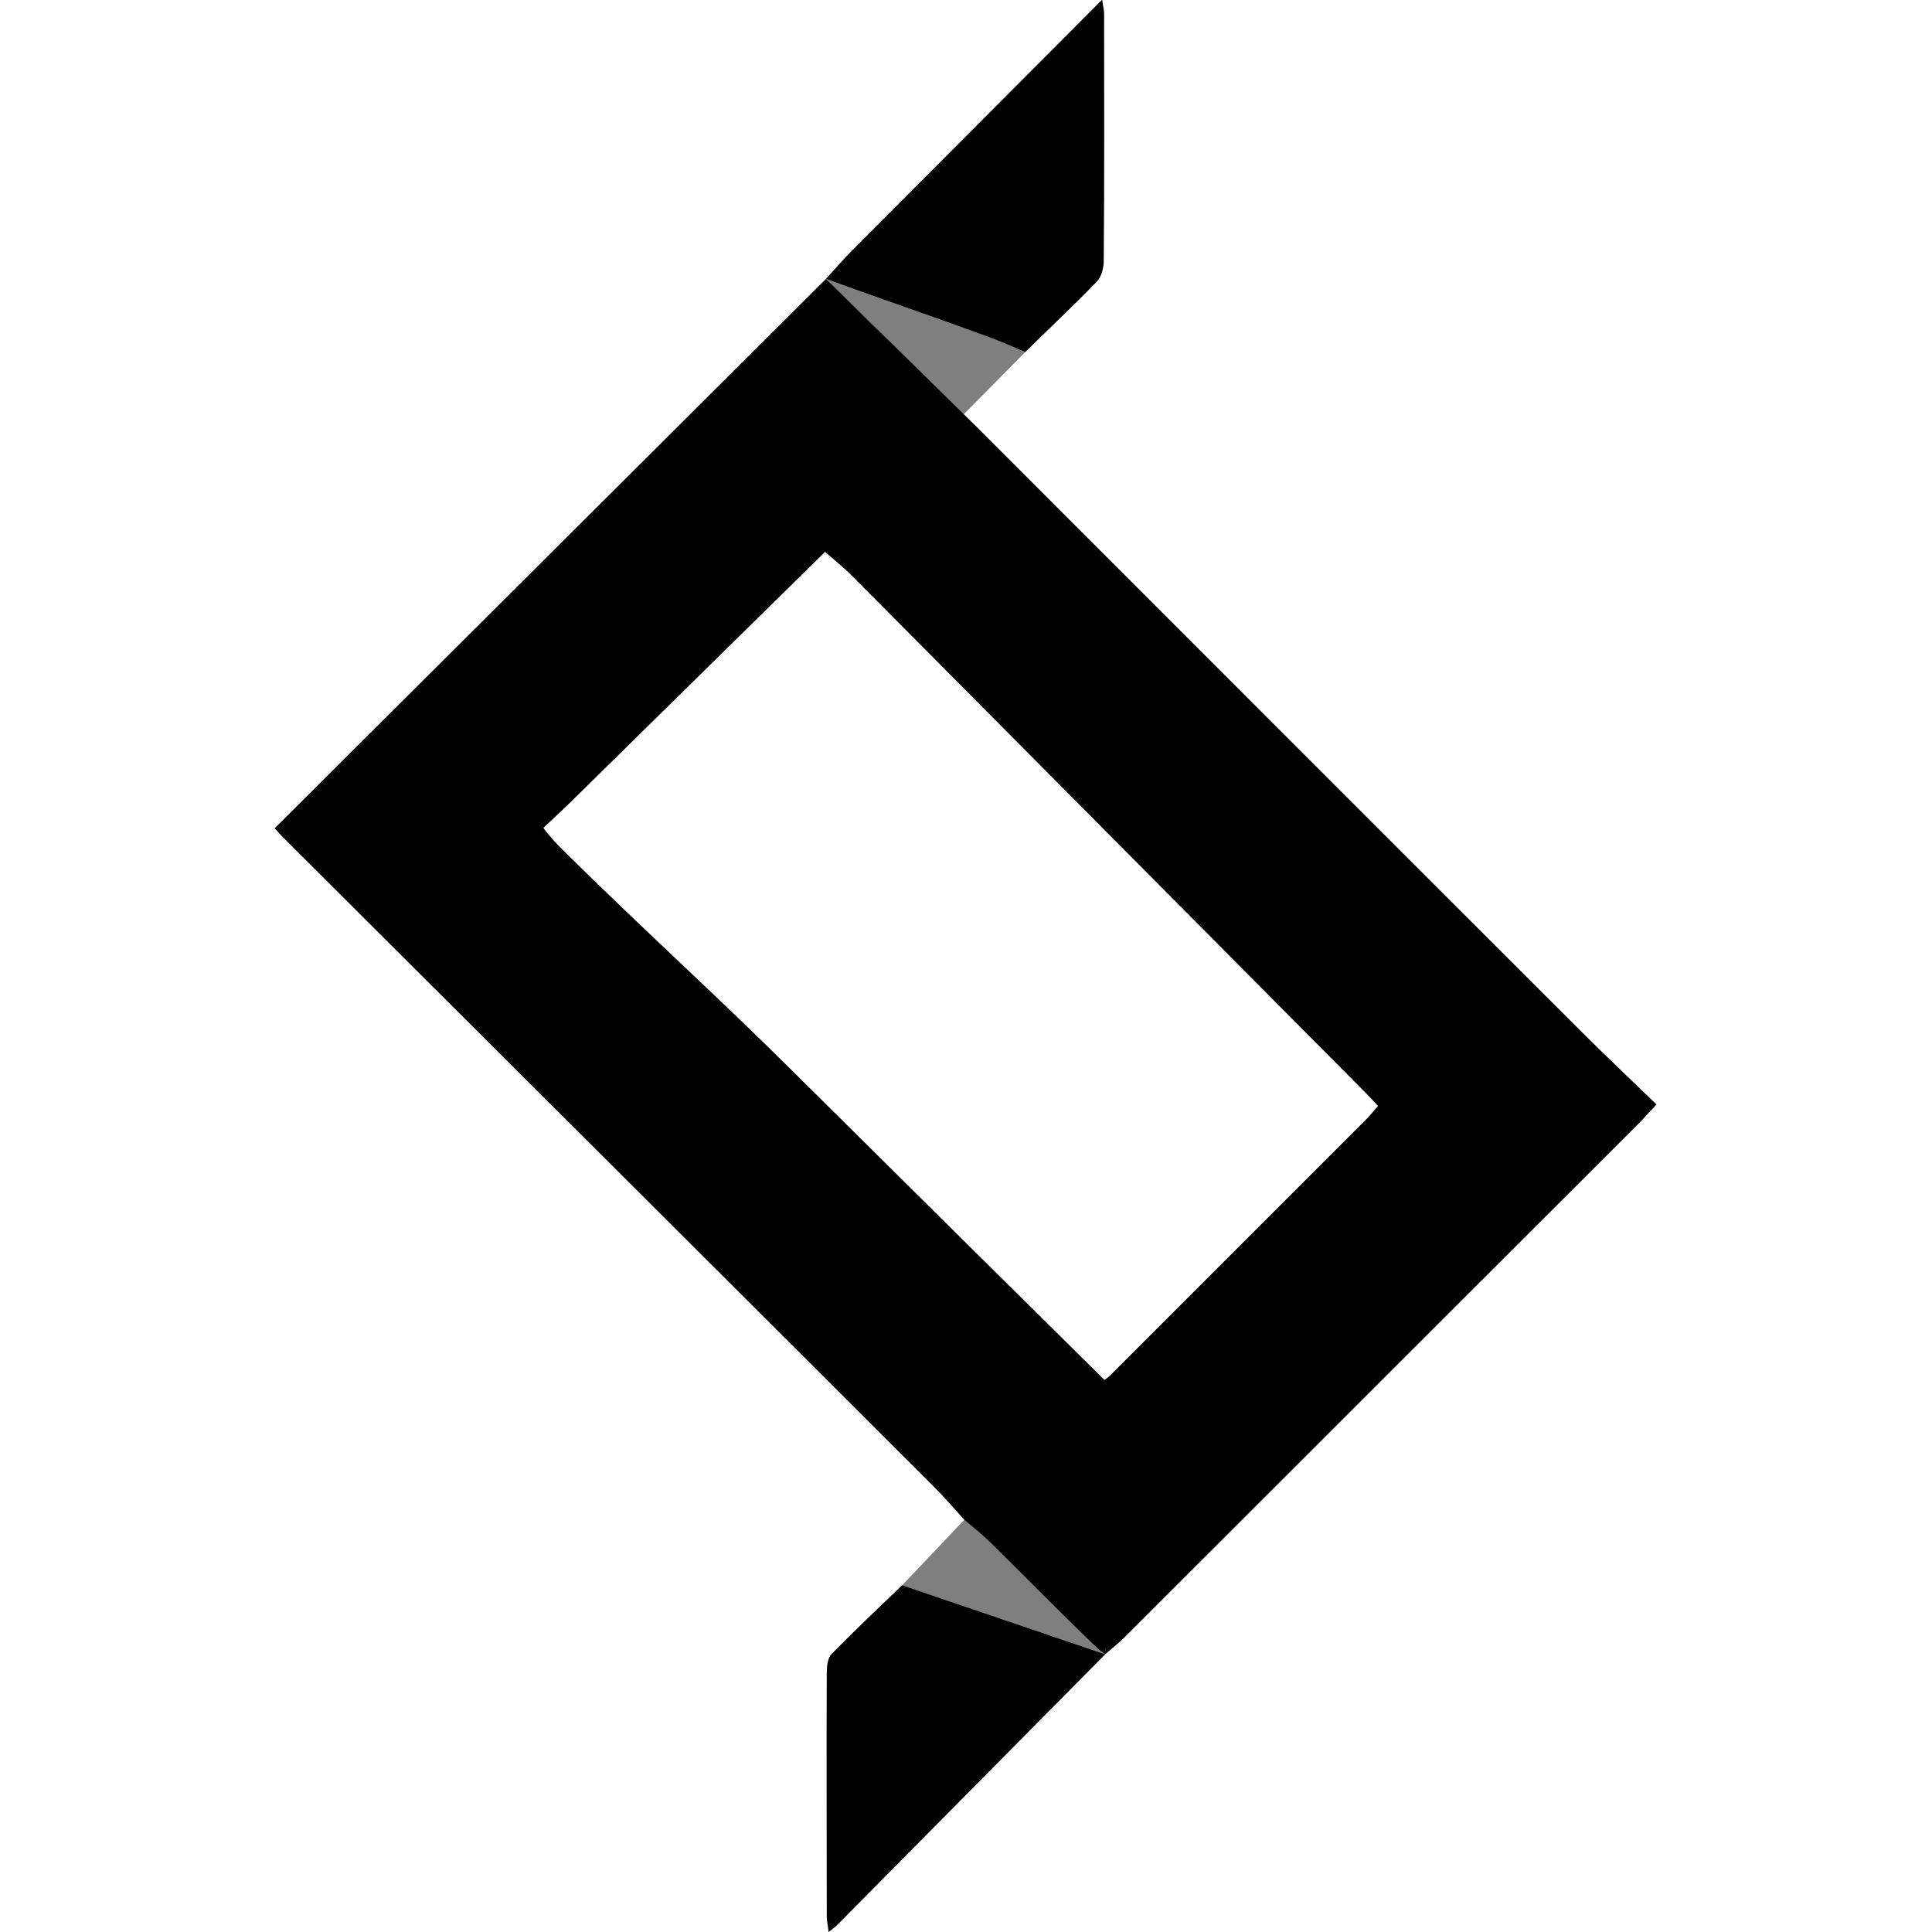<svg xmlns="http://www.w3.org/2000/svg" xml:space="preserve" viewBox="0 0 512 512"><path d="m239.1 420.1 16.5-17.4c2.4 2 4.9 4 7.1 6.2 8.2 8.1 16.3 16.3 24.5 24.3 1.5 1.4 3.9 4.1 5.7 5.2.1.6-.1-.6 0 0-.4.4.3-.3 0 0m-74-364.5c13.5 5 28.7 10.1 42.2 15.1 3.6 1.3 7.1 2.8 10.6 4.3-5.2 5.3-11.2 11.3-16.4 16.6" style="opacity:.5"/><path d="m239.1 420.1 53.8 18.3-70.8 71.5c-.6.6-1.2 1.1-2.5 2.1-.2-1.8-.5-2.9-.5-4.1 0-21.5-.1-43 0-64.5 0-1.7.2-4 1.3-5.1 6.1-6.2 12.4-12.2 18.7-18.2M439 292.7c-2.1 2.2-3.4 3.7-4.8 5.1-45.4 45.4-90.8 90.7-136.2 136.1-1.7 1.7-3.3 2.9-5.1 4.5-1.8-1.1-4.2-3.7-5.7-5.1-8.2-8-16.3-16.2-24.5-24.3-2.2-2.2-4.7-4.2-7.1-6.2-2.8-3.1-5.6-6.3-8.5-9.2C189.7 336.3 132.4 279.1 75 221.9c-.7-.7-1.3-1.4-2.2-2.4L218.9 73.9v1-1c2.3-2.5 4.4-5 6.8-7.4 21.9-22 43.9-44 66.4-66.6.2 1.8.5 2.8.5 3.8 0 21.8.1 43.7-.1 65.5 0 1.8-.6 4.1-1.8 5.4-6.2 6.4-12.7 12.5-19 18.7-3.5-1.5-7-3-10.6-4.3-13.5-5-28.7-10.1-42.2-15.1l40 39.3c53.6 53.6 107.1 107.2 160.7 160.7 6.3 6.3 12.7 12.3 19.4 18.8M222.1 77.2c5.1 5.1 10.3 10.2 15.5 15.3zm70.8 359.6v-.8 1.6c0-.2.1-.5 0-.8m72.3-143.7c-1.2-1.3-2.2-2.4-3.3-3.5l-136.1-137c-2.2-2.2-4.7-4.2-7.1-6.3v-.1c-22.2 21.8-44.2 43.5-66.4 65.3-2.4 2.4-5 4.8-8.3 7.9 1.8 2.5 3.8 4.5 5.6 6.3 20 19.8 40.8 38.6 60.7 58.4 27.4 27.2 54.9 54.4 82.4 81.6.5-.4 1-.7 1.4-1.1l68.1-68.1c1-1 1.9-2.2 3-3.4"/></svg>